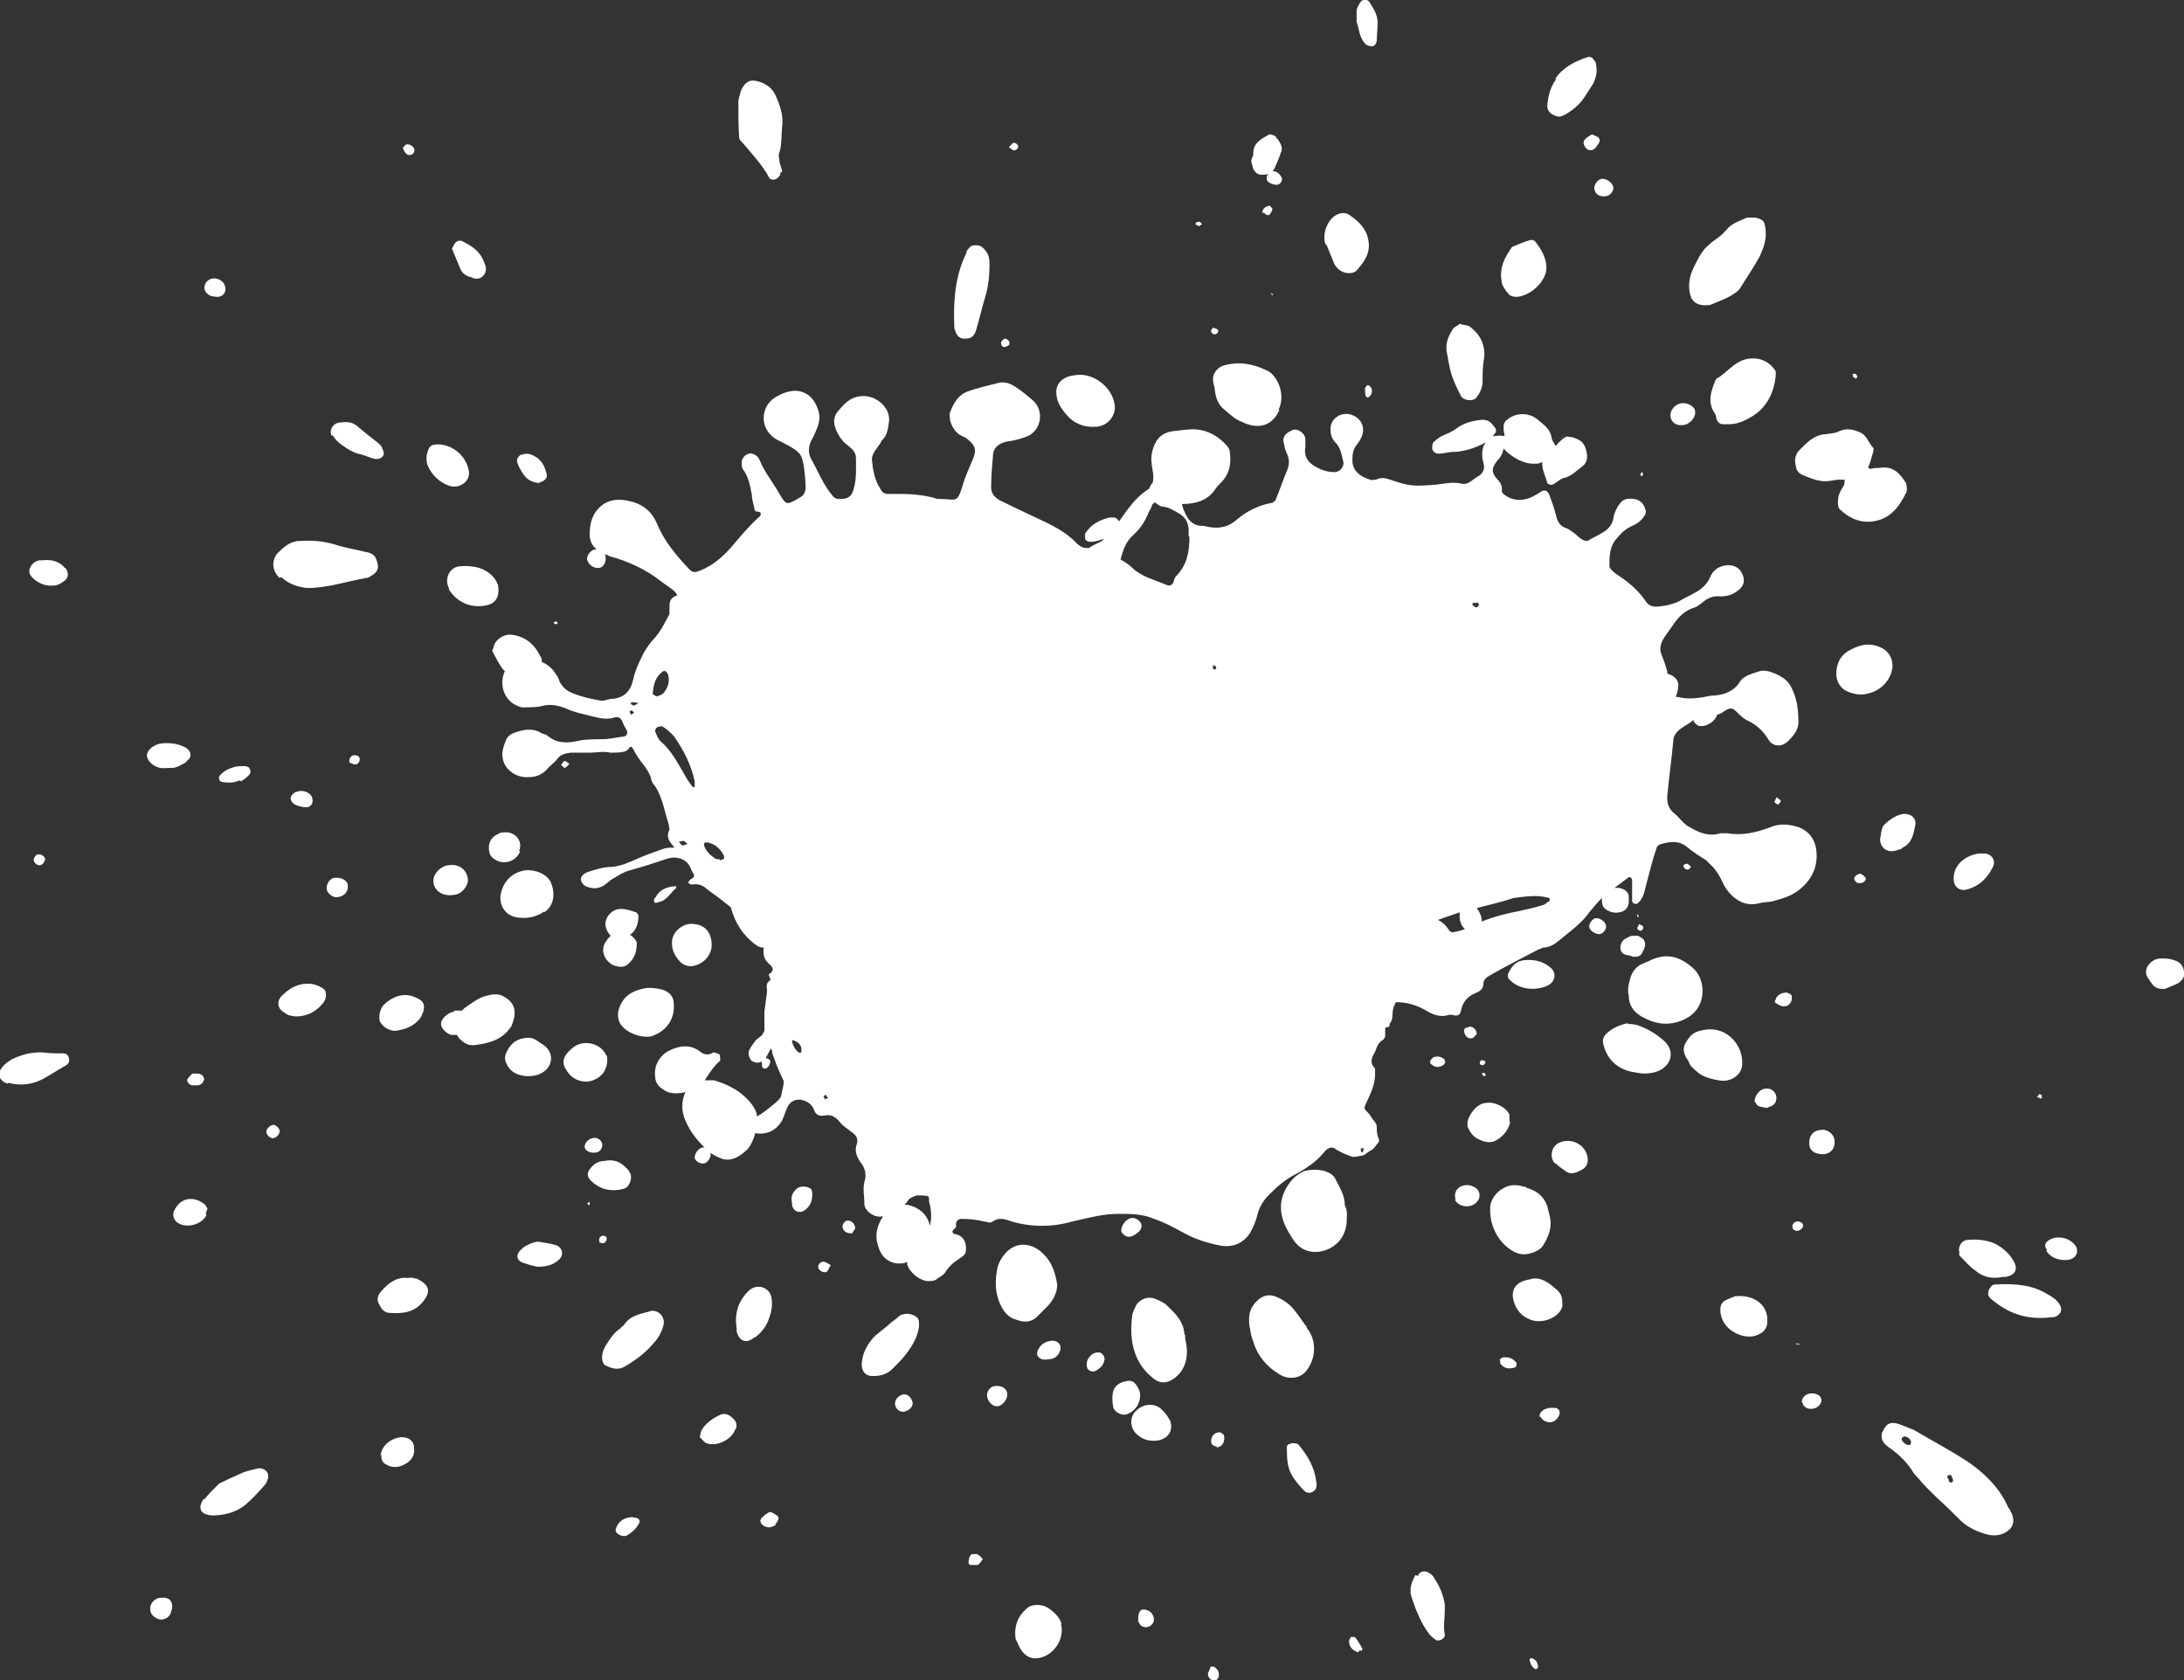 <?xml version="1.0" encoding="UTF-8"?> <svg xmlns="http://www.w3.org/2000/svg" id="Layer_1" version="1.1" viewBox="0 0 260 200"><rect x="0" y="0" width="260" height="200" fill="#333333" stroke="none"/><defs><style> .st0 { fill: #fff; } </style></defs><path class="st0" d="M224.1,170.4c-.2.6-.1,1.1.3,1.5.3.3.6.5.9.7.9.7,1.7,1.5,2.3,2.4.2.4.5.7.8,1,.7.9,1.5,1.6,2.3,2.4,1,.9,1.9,1.8,2.8,2.7.9.8,2,1.3,3.2,1.6,1,.2,1.9,0,2.6-.7.6-.7.4-1.5,0-2.2,0-.1-.1-.2-.2-.3-1-2.3-2.7-4-4.7-5.4-2.1-1.4-4.4-2.6-6.6-3.9-.6-.2-1.2-.5-1.8-.7-1-.3-1.5,0-1.9,1ZM232.5,176.3c0,0-.1.2-.2.2,0,0-.2,0-.3-.2,0-.2-.1-.3-.2-.5,0,0,.1-.2.2-.2,0,0,.1,0,.3,0,0,.2.2.4.2.6ZM227.5,171.7c0,0,0,.2-.1.3-.4.1-.8-.2-1-.6,0,0,0-.1,0-.2,0,0,.2-.2.3-.2.4,0,.7.3.8.6Z"></path><path class="st0" d="M217.1,51.7c-1.3.2-2.1,1.1-2.9,1.9-.5.5-.6,1.2-.4,1.9,0,.4.3.8.7,1,1.2.5,2.3,1,3.6.7.2,0,.5-.1.8-.1.2,0,.5,0,.7,0,0,.2,0,.5-.1.7-.4.6-.7,1.2-.7,1.9,0,.3,0,.8.3,1,1,.9,2.1,1.5,3.6,1.4,2.2-.2,3.3-1.6,4.2-3.4.2-.3.1-.9,0-1.2-.7-1.1-1.5-2.1-3.2-1.8-.3,0-.6,0-.9.1-.3,0-.5,0-.3-.4.2-.5.3-1,.5-1.6,0-.2.1-.4,0-.5-.6-.6-.7-1.4-1.5-1.8-.9-.4-1.7-.6-2.7-.1-.4.2-1,.2-1.5.3Z"></path><path class="st0" d="M160.3,145.8c0-.8.2-1.6-.2-2.3,0-1.2-.6-2.1-1.1-3.1-.2-.5-.7-.8-1.3-1-.8-.2-1.6-.2-2.4,0-1.6.6-2.9,2.7-2.8,4.4,0,1.4.7,2.6,1.4,3.7.7,1.1,1.8,1.7,3.2,1.5,1.8-.3,3-1.6,3.2-3.3Z"></path><path class="st0" d="M205.3,27.6c-.4.5-1.1.9-1.6,1.3-.3.3-.7.6-.9.9-.4.5-.7,1.1-1,1.7-.6,1.1-.9,2.3-.6,3.5.2,1,1,1.5,2.4,1.3.9-.4,2.2-.8,3.2-1.6,0,0,.2-.2.3-.3.8-1.3,1.7-2.6,2.4-3.9.4-.9.8-1.9.7-3-.1-1.1-.2-1.4-1.3-1.6-.3,0-.7,0-.9,0-.9.4-1.9.7-2.5,1.5Z"></path><path class="st0" d="M195.6,114.7c-.8.3-1.3,1-1.5,1.7-.2.7-.4,1.4-.2,2.1,0,1.1.5,1.9,1.5,2.5,1.6.9,3.2,1.2,5,.4,3-1.3,2.7-4.9,1.1-6.2-1.6-1.4-3.2-1.8-5.2-.8-.2.1-.5.2-.7.3Z"></path><path class="st0" d="M155.6,158c-.5-.6-.9-1.3-1.4-1.9-.6-.8-1.3-1.3-2.2-1.7-.9-.4-1.7-.2-2.4.5-.6.6-.9,1.3-.9,2.1,0,.4,0,.8.1,1.1.1.7.2,1.1.4,1.6.5,1.7,1.6,3,3.1,3.9,1.1.7,2.5.5,3.2-.4,1.2-1.5,1.3-3.7,0-5.2Z"></path><path class="st0" d="M33.5,68.7c.8.8,2,1.2,3.1,1.3,2.4,0,4.7-.8,7-1.2.2,0,.4-.1.5-.2.9-.5,1.1-1,.7-2-.2-.6-.7-.8-1.3-.9-1.2-.3-2.5-.5-3.7-.9-1.4-.4-2.7-.5-4.1-.4-1.2,0-2,.8-2.7,1.5-.2.2-.3.5-.4.8-.2.8.1,1.6.7,2.1Z"></path><path class="st0" d="M119.3,149.7c-.2.3-.4.7-.5,1-.4,1.7-.4,3.4.5,5,.4.7.9,1.2,1.7,1.4,1,.4,1.9.3,2.6-.5.4-.4.8-.8,1.2-1.2.8-.9,1.2-2,1-2.8-.3-1.7-.9-2.8-2-3.7-1.6-1.2-3.4-.9-4.5.8Z"></path><path class="st0" d="M135.1,161c.4,1.2,1.1,2.2,2.1,3,.9.8,1.8.7,2.7,0,1-.8,1.4-1.9,1.4-3.1,0-.5-.1-1.1-.2-1.5,0-.3,0-.5-.1-.6-.1-1.5-1.1-2.5-2.2-3.5-.3-.3-.9-.5-1.3-.7-.8-.3-1.7,0-2.2.7-.2.4-.4.8-.5,1.2-.2,1.5-.2,3.1.3,4.5Z"></path><path class="st0" d="M152.2,48.8c.7-1.4.3-3.3-.9-4.4-.1-.1-.3-.2-.5-.3-1.6-.8-3.3-1.1-5.1-.6-.7.2-1.3.9-1.3,1.6,0,.4.1.7.2,1.1.1,1,.3,1.9,1.2,2.6.6.5,1.2,1.1,2,1.4,2,1,3.7.5,4.5-1.4Z"></path><path class="st0" d="M181.7,141.3c-.4,0-.7-.2-1.1-.2-1.6-.2-3.3,1.3-3.2,2.9,0,.1,0,.3,0,.4,0,0,.1.8.1.8.3,1.3.9,2.5,2.1,3.4.8.6,1.6.9,2.6.6.7-.2,1.3-.5,1.6-1.1.6-1,1-2.1.7-3.3-.1-.4-.2-.8-.3-1.2-.4-1.2-1.3-1.9-2.5-2.2Z"></path><path class="st0" d="M93.1,20.5c0-.4-.2-.8-.3-1.2,0-.4-.2-.9,0-1.2.3-1,.2-1.9.3-2.9.2-1.4-.2-2.6-.8-3.9-.4-.8-1-1.3-2-1.6-1-.3-1.6,0-2.1,1.1-.1.5-.3.9-.3,1.4,0,1.4,0,2.8.1,4.2,0,.2.2.4.4.6,1.2,1.4,2.4,2.7,3.2,4.2,0,0,0,.1.1.1.1,0,.2.1.3.1.5,0,1-.5.9-.9Z"></path><path class="st0" d="M204.4,45c0,0-.1.2-.2.3-.5,1.3-1,2.6,0,4,.1.2.1.5.2.7.1.3.4.5.7.5.3,0,.5,0,.8,0,1,0,2-.5,2.8-1,1.7-1.1,2.5-2.8,2.7-4.8,0-.2,0-.4,0-.5-.8-1.3-2.2-1.8-3.7-1.4-1.3.4-2.1,1.5-3.2,2.2Z"></path><path class="st0" d="M193.8,121.8c-1,.2-1.8.6-2.4,1.1-.5.4-.7.9-.5,1.5.3,1.2,1,2.2,2.2,2.8.8.4,1.7.5,2.5.6.8,0,1.5-.1,2.2-.5,1.3-.8,1.5-2.3.3-3.4-.9-.8-1.9-1.4-3-1.8-.5-.2-1-.2-1.3-.2Z"></path><path class="st0" d="M115.1,30c-1.4,2.8-1.6,5.7-1.5,8.7,0,.2,0,.5.1.6.2.8.7,1.1,1.3,1,.6,0,1-.3,1.2-1,.4-1.3.7-2.7,1.1-4,.4-1.3.5-2.6.5-4,0-.8-.3-1.4-.9-1.9-.2-.2-.6-.2-.9-.2-.5,0-.7.4-1,.8Z"></path><path class="st0" d="M202.9,122.6c-1.2.2-1.6.5-2.2,1.5-.5.8-.2,1.5.3,2.2.1.2.2.5.3.6.4.4.8.8,1.3,1.1.6.3,1.3.5,2,.6,1.4.3,2.7-.6,2.8-1.8.2-2.3-1.8-4.7-4.5-4.2Z"></path><path class="st0" d="M127.7,44.7c-1.2.2-2.2,1-1.9,2.5.1.8.6,1.5,1.1,2.1.9,1.1,2.1,1.6,3.5,1.5,1.4,0,2.5-1.3,2.3-2.6-.3-2.2-2.7-4-4.9-3.5Z"></path><path class="st0" d="M218.6,80.2c0,.8.4,1.6,1.1,2,.8.4,1.7.6,2.5.4,1.7-.3,3-1.7,3.1-3.3,0-.8-.3-1.5-1-2-1.3-.8-2.6-.7-3.9,0-1.3.6-1.8,1.7-1.8,3Z"></path><path class="st0" d="M77.4,156.1c-1.1.3-2.4.5-3.1,1.6,0,.1-.3.2-.4.4-.8.5-1.3,1.3-1.8,2.1-.3.5-.5,1.1-.4,1.7,0,.2.2.5.3.6.8.4,1.6.7,2.5.1,1.2-.7,2.4-1.6,3.3-2.7.6-.6,1-1.4,1.2-2.2.2-1-.7-1.9-1.7-1.6Z"></path><path class="st0" d="M173.9,38.5c-.3.2-.7.4-.9.6-.5.8-.9,1.6-.8,2.6.2,1,.3,1.9.6,2.9.3.9.7,1.7,1.1,2.5.3.6,1.4.7,1.8.3.5-.6.8-1.3.8-2,0-1,0-1.9.2-2.9.1-1.5-.5-2.7-1.7-3.6-.3-.2-.7-.2-1.1-.3Z"></path><path class="st0" d="M77.7,123.3c1.7-.6,2.7-2.1,2.5-3.9,0-.8-.6-1.4-1.4-1.6-.7-.2-1.4-.2-1.7-.2-2.1.3-3.1,1.2-3.5,2.8-.1.5,0,1,.2,1.4.7,1.2,2.7,1.9,4,1.5Z"></path><path class="st0" d="M104.2,159c-.9.9-1.5,2-1.6,3.2-.1,1.1.5,1.7,1.5,1.6.9,0,1.6-.3,2.2-.9.5-.5,1-1,1.4-1.5.8-1,1.5-2.1,1.7-3.4,0-.5.1-1-.4-1.3-.5-.3-1.1-.4-1.6-.2-.2,0-.4.2-.6.4-.4.3-.7.5-1,.8,0,0,0,0,0,0-.5.4-1.1.9-1.6,1.3Z"></path><path class="st0" d="M64.8,108.6c1.2-.8,1.3-2.3.8-3.5-.4-1-1.8-1.6-3-1.5-1.6.2-2.7,1.3-3,2.9-.2,1.3.6,2.5,1.9,2.7,1.2.2,2.3,0,3.3-.7Z"></path><path class="st0" d="M157.9,29.1c.3.7.6,1.5.9,2.2.1.3.3.5.5.7.6.6,1.7.7,2.2.2.9-1,1.7-2.1,1.4-3.6-.2-1.3-1.1-2.2-2.1-2.9-.6-.5-1.3-.4-1.9,0-1,.7-1.5,2.3-1.1,3.4Z"></path><path class="st0" d="M180,29.4c-.8,1.2-1.6,2.4-1.2,4.3,0,.2.3.7.7,1.2.3.4.8.5,1.4.4,1.8-.4,3.2-2.1,3.2-3.4,0-1.2-.6-2.2-1.3-3.1-.1-.2-.5-.3-.7-.2-.7.2-1.4.5-2.1.8Z"></path><path class="st0" d="M126.4,193.4c-.2-.8-.8-1.4-1.5-1.9-.8-.6-2.1-.6-2.7,0-1,.9-1.5,2-1.3,3.6.2.3.4,1,.8,1.5.4.5,1,.9,1.8.8,1.9-.2,3.3-2.3,2.8-4.1Z"></path><path class="st0" d="M24.2,178.5c-.7,1.1-.3,1.8,1,1.9,1.4,0,2.7-.3,3.8-1.1.9-.7,1.7-1.6,2.5-2.5.2-.2.3-.5.4-.8.2-.8-.5-1.3-1.2-1.2-.7.2-1.4.3-2,.6-.9.4-1.8.8-2.6,1.2-.4.4-.8.8-1.1,1.1-.2.2-.4.5-.6.7Z"></path><path class="st0" d="M236.9,153.3c-.3.5-.3,1,.1,1.3,2,1.7,4.2,2.6,7.3,2.2-.1,0,0,0,.2,0,.8-.2,1.1-.9.7-1.5-.3-.5-.8-.9-1.4-1.2-1.9-1.2-4-1.3-6.2-1.2-.4,0-.6.2-.7.5Z"></path><path class="st0" d="M185.2,9.5c-.7,1-.9,2-1,3.1,0,.6.4,1,1,1.2.5.2.8,0,1.2-.2,1-.6,1.8-1.3,2.4-2.3.3-.5.6-.9.9-1.4.3-.7.5-1.4.3-2.2,0-.1,0-.3-.2-.5-.2-.3-.4-.5-.8-.4-1.5.5-2.9,1.2-3.8,2.5Z"></path><path class="st0" d="M182.2,152.3c-1.7.2-2.4,1.2-2,2.6.3,1,.9,1.8,2,2.2,1.3.5,3.1-.1,3.7-1.3,0-.1.1-.2.1-.3,0-.7,0-1.4-.6-1.9-1-.9-2-1.7-3.3-1.3Z"></path><path class="st0" d="M53.4,70.1c.9,1.5,2.5,2.3,4.3,2,1.3-.2,1.8-1,1.6-2.4,0-.1-.2-.5-.4-.8-1-1.3-2.5-1.6-4-1.5-1.4,0-2.1,1.6-1.4,2.7Z"></path><path class="st0" d="M1,128.9c1.5.4,2.9.2,4.2-.5.9-.5,1.8-1.1,2.7-1.6.3-.2.4-.5.3-.8,0-.3-.3-.6-.6-.6-.8,0-1.5,0-2.3-.1-1.2-.1-2.4.1-3.9.8-.1.1-.7.4-1.1.9-.7.8-.4,1.7.6,2Z"></path><path class="st0" d="M186.7,51.9c-.6.2-1.1.7-1.5,1.2,0,0,0,0,0,0-.2-.4-.5-.7-.5-1.1-.2-1-1-1.5-1.7-2.1-1-.8-2.5-.8-3.5,0-.3.2-.5.5-.5.9,0,.3,0,.6.1.9,0,0,0,.1,0,.2-.3,0-.6-.1-1,0-.2,0-.3,0-.5.1,0,0,.1,0,.2-.2.4-.4.4-.7,0-1.1-.4-.6-.9-.8-1.6-.7-1,.1-2,.4-2.8,1-.4.3-.8.5-1.3.7-.5.2-1,.5-1.4.9-.2.2-.2.5-.2.8,0,.3.5.7.8.6.6,0,1.1-.2,1.7-.2,0,0,0,0,0,0,.5,0,1-.1,1.5-.2.8-.2,1.6-.5,2.3-.9,0,.1-.1.3-.2.4-.2.7-.2,1.3,0,2,.2.7,0,1.3-.8,1.7-.5.3-1,.9-1.7.8-1.1-.3-2.2,0-3.2.1-2.6.2-3.1.2-5.4-.6-.6-.2-1.1-.3-1.7,0-.2,0-.5.1-.7,0-1.3-.4-2-1.1-2.1-2.1,0-.7,0-1.3.4-1.9.2-.3.5-.6.6-.9.7-1.3,0-2.6-1.4-2.9-1.2-.2-2.3.7-2.2,1.9,0,.6.2,1.1.6,1.5.6.6.7,1.4.9,2.2.2.6-.4,1.3-1,1.3-.8,0-1.5-.2-2.2-.6-1-.5-1.5-1.3-1.3-2.4,0-.3,0-.6,0-.9,0-.5-.4-.9-.9-1.1-.5-.2-.8.1-1.2.3-.4.3-.6.7-.5,1.1.1.5.2,1,.4,1.4.3.6.3,1.2.1,1.8-.5,1.2-.9,2.4-1.4,3.6,0,.2-.4.5-.7.5-1.5.3-2.8,1-3.9,1.9-1.2,1.1-2.5,1.2-4,.8,0,0-.1,0-.2,0-1,0-1.6-.6-2-1.5-.2-.4-.3-.7-.4-1.1,1.6,0,3.1-.4,4-1.8.2-.3.5-.6.7-.8,1-1,1.2-2.3,1-3.6,0-.3-.2-.6-.4-.8-1-1.1-2.2-1.8-3.8-1.9-.7,0-1.5.1-2.3.2-1.4.1-2.2.8-2.6,2-.2.6-.3,1.2-.2,1.8,0,.5.2,1.1.2,1.6,0,.3,0,.6-.1.8-.2.2-.3.4-.4.7,0,0-.1,0-.2.1-1.5,1-2.4,2.4-3.4,3.8,0-.2-.3-.4-.5-.5-.2,0-.4,0-.6,0-1.2.3-2.2.8-2.9,1.9-.1.2,0,.5,0,.7.1.2.4.3.6.3.6,0,1.2-.2,1.7-.4,0,0-.2.1-.2.2-.5.4-1.1.5-1.6.9-.1.1-.5,0-.7,0-.3-.1-.6-.3-.8-.5-1.3-1.4-3-2.2-4.7-3-1.5-.7-3-1.4-4.4-2.1-.8-.4-1.2-1-1.1-1.9,0-1.1.1-2.2.2-3.3,0-1,.5-1.5,1.5-1.8.4-.1.8-.1,1.1-.2.5-.1,1.1-.3,1.6-.5,1.6-.8,1.9-3,.6-4.2-.7-.6-1.4-1.2-2.2-1.7-.6-.4-1.3-.6-2-.4-1.2.3-2.5.6-3.6,1-1.1.4-1.7,1.4-2.1,2.5-.1.3,0,.6,0,.9.2.8.6,1.5,1.4,1.9.2.1.5.2.7.4.9.7,1.1,1.3.6,2.4-.4,1-.9,2-1.2,3.1-.7,2.2-.7,1.6-2.7,1.6-.2,0-.4,0-.6-.1-1.4-.4-2.9-.5-4.3-.5-.4,0-.9,0-1.3,0-.4,0-.7-.2-.9-.6-.7-1.1-.9-2.3-1-3.5,0-.8.7-1.4,1.1-2.1,0-.1.1-.2.2-.3.5-.5.6-1.2.7-1.9.4-1.8-1.6-3.6-3.6-3.2-1.1.2-1.7.9-2.4,1.7-.6.7-.6,1.4-.3,2.2.3.7.7,1.4,1.4,1.9.5.4,1,.8,1,1.5,0,1.3.1,2.5-.3,3.8-.2.8-.7,1.1-1.5,1.1-.4,0-.7,0-1-.4-1.1-1.3-1.7-2.9-2.5-4.3-.4-.7-.4-1.5,0-2.3.3-.5.5-1,.7-1.5.4-1,.3-1.9-.2-2.8-.6-1.2-1.8-1.8-3.1-1.5-.6.1-1.2.4-1.7.7-1.7,1-2.1,3.8.3,5.1.4.2.8.4,1.2.6,1.5.9,1.6,1,1.9,2.5.1.8.2,1.7.2,2.5,0,.6-.2,1-.8,1.3-1.4.8-1.5.9-2.3-.5-.8-1.4-1.8-2.6-2.4-4.1-.2-.5-.9-.8-1.2-.7-.5.1-.8.5-.9.9,0,.3,0,.7.1.9.7.9.9,2,1.1,3.1,0,.5.2,1.1.3,1.6,0,.2.1.4.3.4.6,0,.6.4.2.7-1.2,1.1-2.2,2.3-3.3,3.6-1,1.1-2.1,2.1-3.6,2.7-.7.3-1,.3-1.5-.3-1.5-1.6-2.9-3.3-3.7-5.3-.7-1.6-1.9-2.4-3.5-2.7-1.4-.3-2.7,0-3.6,1.1-.7.8-.9,1.9-.9,2.9,0,1.2.7,1.9,1.8,2.4.2,0,.4.1.5.2,2.3.6,4.4,1.6,6.2,3,.5.4,1,.7,1.5,1.1.2.2.4.4.4.6-.7.2-.9.6-.9,1.3,0,.3,0,.6,0,.9-.6,1.1-1.1,2.2-2,3.1-.5.6-1,1.3-1.3,2-.4.8-.8,1.7-1,2.6-.3,1.4-1,2.3-2.6,2.4-.4,0-.9.3-1.3.2-1.2-.2-2.5-.5-3.6-1-.6-.3-1-.7-1.3-1.3-.1-.3-.2-.6-.4-.8-.4-.7-1-1.2-1.7-1.5,0-.2,0-.5-.2-.7-.6-1.3-1.6-2.2-3.1-2.5-.9-.2-1.8.2-2.3,1-.1.3-.2.6-.3.9.4.7.8,1.6,1.3,2.2,0,0,.1.1.2.2-.6,1.3-.3,2.9.9,3.8.5.3,1,.6,1.6.5.7,0,1.4,0,2.1-.2.9-.2,1.8,0,2.6.3,1,.5,2.2.7,3.3,1,.8.2,1.7.4,2.6.1.3-.1.7,0,.9.5.1.3.3.7.5,1,.2.4,0,.8-.5.8-.8.1-1.6.3-2.5.3-1,0-1.9,0-2.8.2-1.3.3-2.5.3-3.6-.6-.2-.2-.5-.2-.7-.3-.9-.6-1.9-.5-2.9-.2-.7.2-1.2.5-1.4,1.1-.2.5-.4,1.1-.4,1.6,0,1.7,1.6,2.9,3.3,2.7.7,0,1.4-.3,1.9-.8.4-.5.9-.8,1.3-1.3.4-.6,1-.7,1.6-.8.8,0,1.5,0,2.3,0,.8,0,1.6-.2,2.5,0,.5,0,1,0,1.5-.1.2,0,.5-.2.6-.3.2-.3.3-.5.6,0,.3.6.7,1.2,1.1,1.7.4.5.8,1.1,1,1.7,0,.3.2.7.5,1,.9,1.4,1.1,3,1.6,4.5,0,.3.2.6,0,.9-.3.8.2,1.3.7,1.9-.4,0-.8,0-1.2.1-1.1.4-2.3.8-3.4,1.3-.9.4-1.8.8-2.9.9-.9,0-1.9.3-2.8.6-.6.2-1,.7-.8,1.1.2.5.6.7,1.2.8.5.1,1,0,1.5-.3.3-.2.6-.5.9-.7.7-.4,1.4-.9,2.2-1.1,1.5-.4,3-.9,4.5-1.4,1-.3,2.1,0,2.6.9.2.3.2.6.4.8.3.5,0,.6-.3.8-.1,0-.2.3-.3.4.1,0,.3.2.4.2.7-.1,1.3,0,1.8.5.5.4,1,.7,1.5,1.1.5.4.9.7,1.4,1.1.5,1.9,1.5,3.4,3,4.5.3.2.5.3.9.3,0,.2,0,.4,0,.6,0,.5.2.9.6,1.3.5.4.8.8,0,1.3,0,0,.3.7.2.7-.7.4-.3,1-.4,1.5-.1.7-.2,1.5-.3,2.2,0,.5,0,1.1,0,1.7,0,0,0,0,0,.1,0,.2,0,.3,0,.5,0,.1-.2.3-.2.4-.2.3-.6.5-.8.7-.3.4-.6.8-.8,1.2-.2.4,0,.9.2,1.2.3.3.8.4,1.2.2,0,0,0,0,.1,0,0,.1,0,.3,0,.5,0,0,.1.2.2.3,0,0,.3,0,.3,0,.3-.2.5-.5.5-.9,0-.1-.2-.2-.3-.3,0,0-.2,0-.2,0,0,0,0,0,0-.1.2-.4.4-.8.6-1.1,0,0,0,.1.1.2,0,.4.2.8.3,1.1.3.9.7,1.7,1.1,2.6,0,.6-.2,1.1-.3,1.7,0,.3-.4.6-.7.9-1.1.9-1.6,1.3-2.2,1.6,0-.6-.4-1.2-.8-1.7-1.1-1.3-2.6-2.1-4.3-2.6-.3,0-.7,0-1.1,0,.5-.8,1.1-1.7,1.8-2.3.1,0,0-.5,0-.7-.1-.2-.4-.2-.6-.3,0,0-.1,0-.2,0-.5.3-.9.3-1.4,0-1.2-1-2.5-.9-3.9-.2-1.1.6-1.8,1.8-1.6,3.1,0,.8.6,1.4,1.5,1.8.6.2,1.4.2,2.1,0,0,0,0,0,0,0-.5,1.1-.5,2.3,0,3.4.6,1.4,1.5,2.5,2.6,3.5.4.4.9.7,1.4.9.8.4,1.6.3,2.4-.2.6-.4,1.1-.8,1.4-1.4.2-.4.4-.8.5-1.3,1.2.2,2.3-.2,3-1.2.4-.5.5-1.2.8-1.8.3-.8,1.1-1.2,2-.9.6.2,1,.6,1.2,1.1.2.6.6.8,1.2.7.9-.2,1.4.2,1.9.8.3.4.8.7,1.3,1.1.6.4.9.8.7,1.5-.3.8,0,1.5.4,2.1.6.7.8,1.6.5,2.4-.2.9,0,1.7,0,2.5,0,0,0,.1,0,.2.1.8,1.2,1.6,2.1,1.4,0,0,0,0,.1,0,0,0,0,.1-.1.2-.5.8-.8,1.8-.6,2.8.1.4.2.8.4,1.2.4.9,1.4,1.5,2.4,1.4.3,0,.5,0,.8-.2,0,0,0,.2,0,.3.2.9,1.5,2,2.5,2,.4,0,.8,0,1.1-.3.3-.2.7-.4.9-.7.5-.8,1.1-1.3,1.9-1.8.5-.3.6-.6.6-1.1,0-.9-.4-1.5-1.3-1.7-.3,0-.4-.3-.2-.5.2-.2.4-.3.3-.6,0-.5.3-.7.7-.7.9,0,1.8.1,2.6.3.4,0,.7.3,1.1,0,.7-.5,1.4-.3,2.2,0,2.4.7,4.9.7,7.3,0,1.8-.4,3.6-.9,5.4-.9,1.5,0,2.9,0,4.3.6,1.2.4,2.3,1,3.4,1.6,1.4.8,3,1.3,4.6,1.6,1.4.2,2.6-.3,3.4-1.5.4-.7.7-1.4.9-2.2.2-.9.7-1.7,1.4-2.4.9-.9,1.9-1.8,3.1-2.4,1.3-.7,2.5-1.5,3.4-2.6.1-.1.2-.3.4-.4.3-.2.7-.3,1,0,.5.3,1.1.6,1.7.8.4.2.8.1,1.2,0,.6,0,.8-.4,1.2-.6.5-.2.7-.7,1-1,.1-.1.1-.4,0-.5-.2-.5-.2-.9-.2-1.4,0-.4-.5-.8-.7-1.2-.2-.3-.4-.5-.6-.7-.3-.3-.1-.5,0-.8.5-1.1,1.1-2.2,1.1-3.5,0-.2,0-.6,0-.7-.7-.7-.4-1.3,0-2,.2-.5.3-1,.9-1.4.1,0,.3-.3.3-.5,0-.3,0-.6,0-.9,0-.2.7,0,.5-.5.6-.6.2-1.5.6-2.2,0-.1.1-.3.2-.4,1.2,0,2.3.3,3.4.9.8.5,1.8,1,2.9.6.2,0,.5,0,.7.1.4,0,.6-.1.7-.5.2-1.1.8-1.8,1.8-2.2.5-.2.9-.5.9-1.1,0-.5.4-.8.8-1,1.9-1.1,3.9-2.1,5.8-3.1.2,0,.4-.2.5-.2.9,0,1.5-.5,2.1-1,1.2-1,2.5-1.9,3.4-3.2.5-.6,1-1.2,1.5-1.7,0,.4,0,.8.2,1.1.3.4,1.2.8,1.9.6.7-.1,1.1-.6,1.1-1.3,0-.2,0-.4,0-.5,0-.6-.4-.9-1.1-1.1-.2,0-.4,0-.6,0,.5-.4,1.1-.8,1.6-1.2.2-.2.5,0,.5.3,0,.8,0,1.7,0,2.5,0,.1.2.3.4.3,0,0,.3,0,.3-.1.7-.6.8-1.5,1-2.3.4-1.4.7-2.8,1.2-4.2,0-.2.3-.5.5-.5,1-.3,2.1-.5,3.1.3.7.6,1.5,1.1,2.3,1.6.3.3.6.6.9.9.5.6.9,1.3,1.2,2,.8,1.5,2.4,2.8,4.3,2.2.5-.1,1-.1,1.5-.2,1.1-.3,2.2-.6,3.1-1.3,1.7-1.3,2.4-3,2.1-5-.2-1.1-.8-2-2-2.5-1.2-.4-2.4-.5-3.5,0-1.6.6-3.3,1-5,.7-.3,0-.6,0-.9,0-1.3.4-2.4,0-3.6-.7-.8-.4-1.2-1.1-1.8-1.6-.8-.6-1-1.4-.9-2.3.2-2.1.5-4.2.7-6.4,0-.7.5-1.2,1.1-1.6.4-.3.9-.5,1.3-.9,0,.3.4.6.6.7.9.2,2-.5,2.2-1.3.3-.1.6-.2.8-.4.8-.5,1-.5,1.6.1.4.4.8.8,1.3,1,1,.5,1.8,1.2,2.4,2.2.5.9,1.6,1,2.4.2.6-.6,1.2-1.3,1.2-2.2,0-1.6-.2-3.2-1.1-4.6-.6-.9-2.6-1.8-3.5-1.5-.9.3-1.9.5-2.4,1.3-.7,1.1-1.8,1.5-3,1.6-.2,0-.4,0-.3,0-1.5.3-2.7.5-3.9.2-.1,0-.3,0-.4-.1.2-.4.3-.9.3-1.4,0-.3-.2-.7-.5-.9-.2-.2-.5-.3-.8-.4,0-.4-.2-.8-.3-1.2-.2-.7-.7-1.4-.5-2.1.1-.7.7-1.4,1.2-2.1.7-1.1,1.5-2.1,2.9-2.5.3-.1.6-.4.9-.6.6-.5,1.2-.8,2.1-.7.8,0,1.5-.2,2.1-.7.7-.5.9-1.2.5-2-.3-.7-1-1.1-1.9-1-.9.1-1.6.6-1.9,1.4-.4.9-1.1,1.5-1.9,1.9-.5.3-1,.5-1.5.8-.8.5-1.8.7-2.7.8-.8.1-1.3-.1-1.7-.8-.8-1.1-1.8-2-3-2.8-.3-.2-.6-.4-.9-.7-.1-.1-.3-.3-.3-.5,0-1.1,0-2.2.7-3.1.5-.6,1-1.2,1.8-1.6.7-.3,1.2-.6,1.6-1.2.2-.2.3-.6.2-.8-.2-.7-.6-1.2-1.4-1.3-.7-.1-1.3,0-1.7.6-.3.4-.6,1-.7,1.5-.2,1.8-1.9,2.1-3.1,2.9-.8,0-1.2-.7-1.7-1-.3-.2-.5-.4-.8-.5-.9-.3-1.1-.9-1.3-1.7-.2-.8-.5-1.6-.8-2.4-.2-.4-.5-.5-.9-.3-.3.2-.6.4-1,.6-1,.5-2.1.6-3.1,0-.3-.2-.7-.4-.6-.8,0-.6-.2-.9-.6-1.3-.7-.8-.6-1.3,0-2.1.4-.4.7-.9.8-1.5.9,1,2.2,1.7,3.3,1.8.2,0,.5,0,.6,0,.3,0,.5-.1.7-.2,0,0,0,.2,0,.2,0,.8.4,1.5.6,2.3,0,.1.5.3.6.2.5-.2.9-.7,1.4-.8.9-.2,1.5-.9,2.2-1.4.5-.4.7-1,.4-2,0-.1-.2-.6-.5-.9-.8-.6-1.7-.8-2.7-.4ZM162.3,136.6c0,0,.1.2,0,.3,0,0,0,.2-.1.3,0,0-.2-.1-.2-.2,0,0,0-.2,0-.3,0,0,.2,0,.3,0ZM110.7,145.9c-.2-.9-.7-1.6-1.6-2.1-.4-.2-.9-.4-1.4-.4.1-.1.3-.3.4-.5.2-.3.7-.5,1.1-.6.4,0,.9,0,1.3.1,0,0,.1.2.1.3,0,.2,0,.5.1.7.2.9.2,1.8,0,2.5ZM174.4,110.6c-.5.2-1,.3-1.5.4-.1,0-.3-.2-.4-.2,0,0,0-.2-.1-.2-.3-.5-.7-.8-1.2-1.1.9-.3,1.7-.6,2.6-.9-.1.7,0,1.5.6,2ZM144.7,79.7s-.3,0-.3-.1c0-.1,0-.3,0-.4.2,0,.3.1.4.2,0,.1-.1.3-.2.4ZM94.3,123.8c.8.2,1.2.7,1.1,1.4,0,0,0,.1,0,.1-.1,0-.3,0-.3,0-.4-.3-.7-.8-.8-1.3,0,0,0-.1,0-.2,0,0,.1,0,.2,0ZM77.7,82.6c.1-.9.2-1.8,1-2.5.1-.1.3-.3.5-.2.1,0,.2.2.3.3.3.9,0,1.7-.5,2.3-.2.2-.5.3-.8.4-.1,0-.4-.2-.4-.2ZM75.5,84c-.1,0-.3-.1-.4-.2,0,0,0-.2.1-.2.2,0,.4,0,.8.1-.3.2-.5.3-.6.3ZM74.9,84.7s.2,0,.3-.2c0,.1.2.2.3.4-.1,0-.3.1-.4.2,0-.1-.1-.3-.2-.4ZM82.4,93.6c-.3-.4-.6-.8-.8-1.2-.9-1.5-1.6-3-3-4.2-.3-.3-.4-.7-.6-1.1,0-.1,0-.4.2-.5.2-.1.5-.2.7-.1.5.3.9.7,1.3,1.1,1.2,1.7,2.1,3.5,2.5,5.4,0,.2,0,.4,0,.6,0,0,0,.1,0,.1,0,0-.1,0-.2,0ZM81.3,100.7c-.2-.1-.3-.3-.5-.5.2,0,.4-.1.6-.1.1,0,.2.2.4.3,0,0,0,.1,0,.1-.2,0-.4.2-.5.1ZM85.7,102.3c-.2,0-.5,0-.7-.2-.6-.4-1-.9-1.2-1.5,0,0,0-.2.1-.3.1,0,.3,0,.4,0,.9.2,1.5.8,1.9,1.6,0,0,0,.3,0,.3-.1.1-.3.2-.5.2ZM98,130.5c.2,0,.2-.2.3-.2,0,.1.2.3.3.4-.1,0-.3.1-.4.2,0-.1-.1-.3-.2-.4ZM184.2,106.8c.1,0,.2.1.3.2,0,0,0,.3-.1.3-.2.1-.4.3-.6.4-.9.3-1.8.5-2.7.7-1.6.3-3.2.7-4.7,1.3,0,0,0,0,0,0,0-.7-.3-1.2-.6-1.6,1.5-.4,2.9-.7,4.4-1.2,1.5-.2,2.9-.4,4.2,0ZM175.9,71.7c0,0,.1.2.2.3-.1.1-.2.3-.4.3-.1,0-.3-.2-.4-.3,0,0,0-.2,0-.2.1,0,.3-.1.4,0ZM141.6,63.9c0,1.8-.3,3.4-1.6,4.7-.2.2-.2.4-.3.7-.2.4-.5.5-.9.3-.8-.3-1.5-.6-2.3-.9-.6-.3-1.2-.6-1.7-1.1-.4-.4-.9-.7-1.4-1,.3-1.1.6-2.1,1.5-2.9.8-.7,1.4-1.6,1.8-2.6.1-.3.3-.5.4-.8,0-.2.2-.4.4-.5.2.2.5.4.8.5.3,0,.6.1.9.2,1.9.9,2.4,1.4,2.3,3.3Z"></path><path class="st0" d="M168.5,187.5c-.5.9-.8,1.8-.4,2.8.5,1.5,1.1,3,2.1,4.3.2.2.4.4.7.6.4.3,1.2-.2,1.1-.6-.2-1,0-1.9,0-2.9,0-.3,0-.6,0-.7-.2-1.3-.7-2.3-1.3-3.2-.1-.2-.3-.4-.5-.5-.5-.4-1.2-.3-1.4.3Z"></path><path class="st0" d="M233.2,149.2c0,.2.2.4.4.6.5.5.9,1,1.5,1.4.9.8,2,1.1,3.4.8,0,0,.1,0,.3,0,1.1-.2,1.5-.9.9-1.9-.5-.9-1.3-1.6-2.3-2.1-1-.4-2.1-.5-3.1-.4-.8,0-1.3.9-1,1.6Z"></path><path class="st0" d="M206.6,154.3c-.3.1-.8.3-1.2.5-.4.2-.6.6-.6,1.1,0,2.4,2.7,3.6,4.2,3.1.9-.3,1.4-.8,1.4-1.7.1-1.9-1.5-3.2-3.8-3Z"></path><path class="st0" d="M89.9,159.2c.8-.6,1.4-1.4,1.7-2.4.3-.8.4-1.7.2-2.5-.3-1.1-1.7-1.5-2.6-.7-1.3,1.2-1.8,2.8-1.5,4.5,0,.1,0,.2,0,.4.3,1.2,1.2,1.5,2.1.7Z"></path><path class="st0" d="M62.3,123.6c-1.1.2-1.7.9-2.1,1.9-.2.6,0,1,.3,1.5.8,1.3,3.1,1.4,4.2.6,1.2-.8,1.2-2.4,0-3.2-.3-.2-.6-.4-.9-.6-.5-.3-.9-.3-1.5-.2Z"></path><path class="st0" d="M55.8,56c-.3-1.7-1.9-3.1-3.7-3.1-.5,0-.9.1-1.1.6-.3.7-.3,1.5,0,2.1.5,1,1.3,1.8,2.4,2.2,1.2.5,2.7-.5,2.4-1.8Z"></path><path class="st0" d="M49.4,152.2c-.4-.2-.9,0-1.3-.1-1.2.1-2,.8-2.7,1.6-.4.4-.6,1-.3,1.5.3.6.6,1.1,1.4,1.1,1.5.1,2.9-.1,3.9-1.4,1-1.3.6-2-.8-2.7Z"></path><path class="st0" d="M72.3,126.1c0-.1,0-.4-.2-.6-.7-1.4-2.8-1.8-4-.7-1.3,1.1-1.3,1.9-.3,3.1.6.7,1.8,1.1,2.8.7,1.1-.4,1.7-1.3,1.7-2.5Z"></path><path class="st0" d="M84.7,112c-.2-1.2-.9-1.9-2.1-2-1.3-.2-2.7,1-2.6,2.3,0,.8.3,1.4.8,2,.4.5,1,.8,1.7.7,1.5-.3,2.4-1.6,2.2-2.9Z"></path><path class="st0" d="M179.7,133.6c0-.3,0-.6,0-.9-.4-.9-1.8-1.6-2.8-1.4-1.1,0-2.2,1.6-2.2,2.4,0,.1,0,.3,0,.4.3.7.7,1.3,1.5,1.6.6.3,1.4.4,2,0,.8-.5,1.4-1.2,1.6-2.2Z"></path><path class="st0" d="M45.3,121.7c.3.6,1.2,1.1,1.9,1,1.1-.2,2.1-.5,2.9-1.6,0,0,.2-.4.3-.7.2-.8,0-1.2-.6-1.5-1.4-.8-2.8-.5-4.1.7-.5.5-.7,1.6-.4,2.2Z"></path><path class="st0" d="M39.6,51.8c.2.4.6.8,1,1.1.8.6,1.7,1.1,2.4,1.2.7.2,1.1.4,1.5.5.4.1.8,0,1-.2.3-.3.2-.7,0-1,0-.2-.2-.4-.4-.6-.9-.7-1.8-1.4-2.6-2.1-.6-.5-1.3-.5-2-.4-.8,0-1.4.9-1,1.6Z"></path><path class="st0" d="M139.2,169c-.2-.5-.6-.9-1-1.3-.8-.7-2.1-.6-2.9.2-.8.7-.8,1.8-.2,2.6.7.8,1.6,1.1,2.6,1,1.5-.2,2.1-1.4,1.5-2.6Z"></path><path class="st0" d="M38.5,117.7c-.6-.4-1.2-.6-1.9-.6-1.2,0-2.2.6-3,1.4-.6.5-.7,1.5.2,2,.5.4.7.4,1.4.5,1.3,0,2.3-.5,3.1-1.4.3-.3.5-.7.5-1.1,0-.3,0-.6-.3-.8Z"></path><path class="st0" d="M179.5,116c0,.1,0,.4.1.5,1.3,1.5,3.5,1.4,4.7.8.9-.5,1-1.5.3-2.1-.9-.8-2-1-3.1-.9-1.1.1-1.6.8-2,1.7Z"></path><path class="st0" d="M232.6,104.9c.1.7.7,1.2,1.5,1,1.6-.4,2.6-1.5,3.2-2.8.3-.8-.3-1.5-1.1-1.5-.3,0-.5,0-.6,0-2,.3-3.2,1.7-3,3.3Z"></path><path class="st0" d="M74.9,139.4c-.7-.8-1.5-1.5-2.9-1.2-.7,0-1.3.3-1.8,1-.3.4-.3.8,0,1.2,1.2,1.3,2.7,1.5,4.1,1.1.7-.2,1.1-1.5.6-2Z"></path><path class="st0" d="M223.9,99.5c-.2.6,0,1.2.5,1.6.6.4,1.2.2,1.8,0,.1,0,.2-.1.3-.2,1.1-.5,1.3-1.6,1.5-2.6.2-.9-.5-1.5-1.5-1.4-.9.2-1.6.7-2.2,1.3-.3.3-.3.8-.4,1.2Z"></path><path class="st0" d="M255.6,115.2c-.3.6,0,1.1.3,1.5,0,.1.2.2.2.3.4.6.9.8,1.7.7.5-.2.9-.4,1.4-.6.5-.3.9-.7.8-1.3,0-.7-.4-1.3-1.2-1.5-.5-.2-1-.2-1.5-.2-.9,0-1.4.5-1.8,1.2Z"></path><path class="st0" d="M185.2,138.5c.4.4.9.7,1.3,1,.7.4,1.3,0,1.9-.3.5-.3.7-.8.6-1.4-.2-1.5-1.9-2.4-3.3-1.8-1,.4-1.3,1.7-.6,2.5Z"></path><path class="st0" d="M153.6,171.9c-.1,0-.2,0-.3.1,0,.1-.2.2-.1.3,0,1.2,0,2.4.7,3.5.4.6.9,1.2,1.4,1.7.4.4,1.2.2,1.4-.4,0-.2.1-.5,0-.7-.2-1.7-1-3.1-2.1-4.4-.1-.2-.6-.2-.9-.2Z"></path><path class="st0" d="M75.8,112.2c0-.1-.2-.4-.3-.5-.1-.1-.3-.3-.5-.4.8-.6,1-1.4,1-2.3,0-.1-.2-.4-.3-.4-.6-.2-1.2-.4-1.8-.4-1.1,0-2,1.1-1.8,2.1.1.4.3.8.6,1.1-.2.2-.5.5-.7.9-.5.9,0,2.1,1,2.6.6.2,1.1.3,1.6,0,.8-.6,1.2-1.4,1.2-2.5Z"></path><path class="st0" d="M152.5,18.2c.3-.8-.2-1.4-.7-2-.1-.1-.3-.1-.5-.2-.1,0-.2,0-.2,0-.9.5-1.9,1-1.9,2.2,0,.2,0,.4-.1.5-.3.5,0,.9.1,1.4.2.4.5.7,1,.7.3,0,.6,0,.8-.1-.2.2-.2.4-.2.6,0,.4.7.7,1.2.7.4,0,.7-.5.6-.8-.2-.5-.7-.9-1.1-.8,0,0,0,0,0,0,0,0,.1-.2.2-.3.3-.7.6-1.3.8-2Z"></path><path class="st0" d="M66.1,148.2c-.7-.2-1.5-.3-2.1-.4-1,.2-1.7.6-2.2,1.2-.4.5-.2,1.1.4,1.3.6.2,1.2.4,1.8.5,1,0,1.9-.2,2.6-.9.6-.6.3-1.5-.5-1.7Z"></path><path class="st0" d="M22.2,90.6c.7-.4.6-1.2-.1-1.6-.9-.5-1.9-.6-2.9-.5-.8.1-1.6.7-1.7,1.3-.1.6.6,1.4,1.5,1.6.5.1,1.1,0,1.7,0,.5-.1,1-.4,1.5-.7Z"></path><path class="st0" d="M55.7,104.7c-.1-1.2-1.1-1.9-2.3-1.7-1,.1-1.9,1.1-1.8,2,.1,1.1,1.2,1.8,2.6,1.5.8-.1,1.6-1.1,1.5-1.9Z"></path><path class="st0" d="M56.3,33.1c.6.2,1.1,0,1.4-.5.2-.4.2-.8,0-1.2-.4-1.3-1.3-2-2.5-2.6-.3-.2-.6-.2-.9,0-.2.2-.4.6-.5.8.4.9.7,1.7,1,2.4.2.5.7.9,1.3,1Z"></path><path class="st0" d="M7.7,67.6c-.7-.9-1.8-1-2.7-.9-.2,0-.3,0-.3,0-.6.1-1,.5-1.2,1.1-.1.5.2.8.5,1.1.7.6,1.5.9,2.4.8.4,0,.8-.2,1.2-.5.6-.4.6-1,.2-1.6Z"></path><path class="st0" d="M45.4,173.2c0,.4,0,.8.5,1.1.8.5,1.6.4,2.3,0,.8-.4,1.2-1.1,1.1-1.9,0-.9-.7-1.4-1.7-1.3-1.2.2-2.1,1-2.3,2.1Z"></path><path class="st0" d="M135.7,165.8c0-.2-.2-.6-.4-.9-.3-.4-.6-.6-1.1-.5-.8.1-1.5.5-1.7,1.3-.1.5-.1,1.1,0,1.6,0,.7.9,1.2,1.5,1.1,1.1-.3,1.9-1.4,1.7-2.7Z"></path><path class="st0" d="M161.5,1.2c0,.4,0,.8,0,1.4.3.8.3,1.8,1,2.6.2.2.5.3.8.3.4,0,.5-.3.6-.6,0-.7.1-1.5.1-2.2,0-1-.5-1.7-1-2.5-.2-.3-.8-.3-1,0-.2.3-.4.6-.5,1Z"></path><path class="st0" d="M61.8,101.3c.5-1.2-.5-2.4-1.9-2.2-.1,0-.4,0-.6.2-.6.2-1,.7-1.1,1.4,0,.6,0,1.2.7,1.6,1,.7,2.5.3,3-.9Z"></path><path class="st0" d="M87.6,170.1c.2-.5,0-1-.4-1.3-.4-.4-.9-.6-1.4-.4-.9.4-1.8,1-2.3,1.9-.1.2-.1.5-.2.8.3.2.5.6.8.7,1.4.5,3.1-.6,3.4-1.6Z"></path><path class="st0" d="M24.5,144.6c0-.2.1-.5.2-.7-.1-.2-.2-.4-.3-.5-1.2-1-2.9-1-3.7.8-.2.5,0,1.2.7,1.5,1.1.5,2.7,0,3.2-1.1Z"></path><path class="st0" d="M64.2,57.4c.5,0,1-.5.9-.9-.2-.8-.5-1.6-1.3-2.1-.5-.3-1-.5-1.6-.3-.4,0-.8.6-.6,1,.2.6.5,1.1.9,1.6.4.5,1.1.8,1.8.8Z"></path><path class="st0" d="M243.6,148.9c.6.9,1.5,1.1,2.3,1.1,1,0,1.6-.7,1.3-1.5-.6-1.2-2.5-1.6-3.5-.7-.3.3-.3.6,0,1Z"></path><path class="st0" d="M54.1,120.4c-.9.2-1.6.9-1.6,1.5,0,.5.6,1.1,1.2,1.3.3,0,.5,0,.7,0,.1.2.3.5.6.7.4.4,1,.6,1.6.5,1.6-.2,3.1-.6,4.1-2,0,0,.2-.2.2-.3.5-1.2.7-2.5-.8-3.4-.6-.4-1.3-.4-2-.2-1.1.2-1.9.9-2.8,1.5-.1.1-.2.2-.3.3,0,0,0,0-.1,0-.3,0-.6,0-.8,0Z"></path><path class="st0" d="M215.4,136.2c0,.8.7,1.2,1.6,1.2.9,0,1.5-.7,1.4-1.6,0-.7-.8-1.4-1.5-1.3-.9,0-1.6.6-1.5,1.7Z"></path><path class="st0" d="M200.3,50.6c.8,0,1.6-.9,1.5-1.6,0-.6-.9-1.1-1.6-1-.8.1-1.5.9-1.3,1.7.1.6.7,1,1.4.9Z"></path><path class="st0" d="M192.9,112.8c0,.5.3.8.8.9.2,0,.5.1.7.2.5,0,.9,0,1.1-.5.3-.5.5-1,.2-1.5-.1-.2-.5-.4-.7-.5-.2,0-.5,0-.7,0-.2,0-.5.2-.7.3-.5.2-.7.7-.7,1.2Z"></path><path class="st0" d="M173.2,142.8c.4.9,1.9,1.1,2.6.3.5-.5.4-1.2,0-1.6-.4-.3-.9-.5-1.4-.4-.9.1-1.4.9-1.1,1.7Z"></path><path class="st0" d="M96.7,142.3c0-.4,0-.8-.4-.9-.4-.2-.9-.2-1.3,0-.7.5-.9,1.1-.7,1.9,0,0,0,.1,0,.2.2.8,1,1,1.6.5.6-.5.8-1.1.8-1.8Z"></path><path class="st0" d="M28.7,93c.4-.2.7-.5,1-.8.1-.1.2-.5,0-.7,0-.2-.4-.3-.6-.3-.5,0-1,0-1.5.2-.6.2-1.1.5-1.5,1-.1.2,0,.7.4.7.7.1,1.4.1,2-.2Z"></path><path class="st0" d="M17.9,191.7c0,.5.6,1,1.2,1.1.6,0,1-.3,1.2-.7.1-.3.2-.6.2-.9,0-.7-.5-1.1-1.3-1,0,0-.3,0-.5.1-.5.2-.9.8-.8,1.3Z"></path><path class="st0" d="M126.2,160.8c.2-.6-.1-1.1-.8-1.2-.6,0-1.1.2-1.5.6-.4.5-.6,1-.3,1.3.3.4.8.4,1.3.3.6,0,1.1-.4,1.3-1Z"></path><path class="st0" d="M41.4,105.4c0-.6-.8-1-1.6-.9-.6.1-1,.8-.9,1.4.1.5.8,1,1.3.9.8-.1,1.3-.7,1.2-1.4Z"></path><path class="st0" d="M209,131.2c0,.2.2.4.4.5.3.1.6.1.9.2.3-.1.5-.2.7-.3.4-.2.6-.8.4-1.3-.2-.5-.7-.8-1.2-.7-.7,0-1.4.9-1.3,1.6Z"></path><path class="st0" d="M117.5,166.1c0,.6.6,1.3,1.1,1.3,0,0,.1,0,.2,0,.6-.1,1.2-.9,1.1-1.5,0-.6-.7-1-1.4-.9-.6,0-1,.6-1,1.1Z"></path><path class="st0" d="M24.8,35.1c.2.1.5.2.7.2.9.2,1.5-.4,1.3-1.2-.2-.8-1.2-1.2-1.9-.8-.7.4-.8,1.4,0,1.8Z"></path><path class="st0" d="M73.3,182c0,0,0,.2,0,.3.2.4.9.7,1.3.5.7-.4,1.2-.9,1.5-1.5.1-.3,0-.5-.3-.6-.2,0-.5-.1-.6-.1-1.1.1-1.6.6-1.9,1.4Z"></path><path class="st0" d="M134.9,147.1c.5-.3,1-.6,1-1.2,0-.5-.7-1-1.2-.9-.7.1-1.3,1-1.2,1.6,0,.1.1.2.2.3.4.4.8.4,1.2.2Z"></path><path class="st0" d="M35.4,95.9c.3.1.7.2,1.1.2.4,0,.8-.4.7-.9,0-.7-.9-1.2-1.7-1-.4.1-.8.3-.9.8,0,.3.2.7.8.9Z"></path><path class="st0" d="M71.3,67.6c.5,0,.9-.7.8-1.3,0-.5-.7-1-1.2-.9-.5,0-1.1.7-1,1.2.1.6.8,1.1,1.4,1Z"></path><path class="st0" d="M130.4,163.2c.6-.3,1-.7,1.1-1.4,0-.4-.4-.9-.8-.8-.8,0-1.5.9-1.3,1.7,0,.4.6.7,1,.5Z"></path><path class="st0" d="M189.9,22.8c.2.5.9.7,1.5.5.5-.2.8-.8.6-1.2-.2-.5-.9-.9-1.4-.8-.6.2-1,1-.7,1.5Z"></path><path class="st0" d="M214.6,167c0,.4.6.8,1.1.7.7,0,1.3-.7,1.1-1.2-.1-.5-.8-.7-1.4-.6-.5.1-.9.5-.9,1Z"></path><path class="st0" d="M107.8,168c.6-.2,1-.7.8-1.2-.2-.6-.7-.9-1.1-.8-.7.2-1.1.8-.9,1.4.2.5.7.8,1.2.6Z"></path><path class="st0" d="M183.4,168.6c0,.2.3.5.6.6.6.3,1.3,0,1.6-.7.2-.4,0-.9-.5-.9-.2,0-.4,0-.6,0-.2,0-.4.1-.7.2-.3.2-.6.5-.5.9Z"></path><path class="st0" d="M135.6,193.1c.1.6.9.8,1.4.4.4-.3.5-.8.2-1.3-.2-.4-.7-.6-1.1-.6-.4,0-.6.5-.6,1,0,.1,0,.2,0,.5Z"></path><path class="st0" d="M71.7,136.3c0-.6-.7-1-1.2-.8-.5.1-.9.6-.9,1,0,.5.7.8,1.3.7.5,0,.8-.5.8-.9Z"></path><path class="st0" d="M77.9,106.9c0,.1-.1.4,0,.5,0,.1.3.1.5,0,1-.2,1.4-1.1,2.1-1.7,0,0,0-.1,0-.2,0,0,0,0-.1,0-.1,0-.2,0-.1,0-1.2.1-1.9.6-2.3,1.4Z"></path><path class="st0" d="M92.3,181.4c.3-.2.5-.7.3-.9-.2-.2-.6-.4-.8-.5-.3,0-.4.1-.5.2-.1,0-.2.1-.3.2-.4.3-.6.6-.4.9.1.3.7.6,1.1.5.2,0,.5-.2.7-.3Z"></path><path class="st0" d="M84.7,137.2c0-.4-.6-.7-1-.6-.5,0-1,.7-1,1.2,0,.4.7.8,1.1.7.5-.1.9-.8.8-1.3Z"></path><path class="st0" d="M189.2,110.4c.1.4.7.8,1.2.8.4,0,.8-.5.8-.9,0-.5-.6-1-1.2-1-.4,0-.9.7-.8,1.1Z"></path><path class="st0" d="M188.6,16.7c-.2.3,0,.8.4,1.1.2.1.5.1.7,0,.2-.1.4-.4.6-.7.2-.3.2-.6-.1-.8-.2-.1-.4-.2-.7-.3-.3.2-.7.4-.8.6Z"></path><path class="st0" d="M144.8,172.3c.7,0,1.1-.7.9-1.5-.1,0-.3-.3-.5-.3-.7,0-1.1.6-1,1.2,0,.3.4.5.7.5Z"></path><path class="st0" d="M211.3,119.1c0,.1,0,.3.1.3.3.2.6.4,1,.4.6,0,1-.6.9-1.1,0,0,0-.1,0-.2-.3-.3-.6-.4-1-.3-.5.1-.9.5-.9.8Z"></path><path class="st0" d="M24.3,128.5c0-.3-.2-.6-.7-.7-.2,0-.4,0-.7,0-.2.2-.5.5-.6.7-.1.3.3.7.6.7.2,0,.4,0,.6,0,.4,0,.7-.3.8-.7Z"></path><path class="st0" d="M178.6,162c0,0,0,.2,0,.3.4.6,1,.7,1.7.5.2,0,.3-.4.2-.6-.4-.5-.9-.7-1.6-.6-.1,0-.3.2-.4.3Z"></path><path class="st0" d="M161.8,196.5c0,0,.2,0,.3,0,0,0,0,0,.1-.2-.2-.4-.5-.9-.8-1.3,0-.1-.4-.2-.6-.1,0,0-.2.3-.2.5,0,.7.5,1.1,1.1,1.3Z"></path><path class="st0" d="M100.9,145.3c-.3,0-.6.4-.6.7,0,.5.5.9,1.2.8,0-.2.3-.4.3-.6,0-.5-.4-.9-.9-.9Z"></path><path class="st0" d="M116.4,185c-.2,0-.5,0-.7,0-.3.2-.4.6-.4,1,0,.1.1.3.2.3.3,0,.7,0,.9,0,.2-.1.4-.4.6-.7-.2-.2-.4-.5-.6-.5Z"></path><path class="st0" d="M144.5,200c0,0,.2,0,.3,0,.3-.2.4-.7.2-1.1-.1-.2-.3-.4-.5-.5,0,0-.2,0-.4,0,0,.3-.2.5-.3.8,0,.5.3.8.7.9Z"></path><path class="st0" d="M172,126.4c0,0,0-.2,0-.2-.3-.5-1.3-.6-1.6-.1-.2.2-.2.5,0,.6.5.4.9.4,1.4.1.1,0,.2-.3.3-.4Z"></path><path class="st0" d="M33.3,134.7c0-.3-.3-.7-.7-.8-.3,0-.8.3-.9.8,0,.3.3.7.7.8.4,0,.8-.3.9-.8Z"></path><path class="st0" d="M174.8,122.3c-.3,0-.5.1-.5.4,0,.5.4,1,.9.9.2,0,.4-.3.6-.5,0-.5-.4-.9-.9-.9Z"></path><path class="st0" d="M48,17.7c.2.6.6.9,1,.7.3-.1.4-.5.3-.7-.1-.3-.6-.6-.9-.5-.2,0-.4.4-.5.5Z"></path><path class="st0" d="M98.9,150.6c-.4-.2-.6-.4-.9-.4-.3,0-.6.3-.6.6,0,.4.6.8,1,.6.2-.1.3-.5.5-.8Z"></path><path class="st0" d="M5.4,102.4c0-.3-.3-.7-.8-.7-.3,0-.5.3-.6.6,0,.3.3.7.7.7.3,0,.6-.3.6-.6Z"></path><path class="st0" d="M150.4,25.3c.1,0,.2.2.4.3,0,0,.3,0,.3,0,.2-.2.3-.5.4-.7,0,0-.2-.3-.3-.4-.5,0-1,.4-.9.9Z"></path><path class="st0" d="M214.6,145.7c-.1-.2-.4-.3-.6-.3-.4,0-.7.4-.6.7,0,.3.4.5.7.4.4-.1.7-.6.5-.8Z"></path><path class="st0" d="M182.1,197.5c0,.5.4,1.2.8,1.2,0,0,.1-.1.2-.2,0-.5-.2-.9-.7-1.1,0,0-.3,0-.3.1Z"></path><path class="st0" d="M42.8,90.2c-.1-.2-.3-.3-.6-.3-.4,0-.7.4-.6.9.2,0,.4.2.7.2.4,0,.6-.5.5-.8Z"></path><path class="st0" d="M162.9,47.3c.5-.3.6-1,.1-1.4,0,0-.2-.1-.3,0,0,0-.1.2-.2.3,0,.4,0,.7.1,1,0,0,.3.2.3.1Z"></path><path class="st0" d="M222,104.4c-.1-.2-.4-.3-.5-.4-.6.1-.9.5-.7.8.2.3.4.4.8.3.3,0,.6-.4.5-.6Z"></path><path class="st0" d="M120.1,41c.2-.2,0-.6-.5-.7,0,0-.3.2-.4.4-.1.2.1.7.4.6.2,0,.5-.2.6-.3Z"></path><path class="st0" d="M71.3,147.8c0,.1.3.2.5.2.3,0,.5-.5.4-.7,0-.1-.3-.2-.4-.2-.4,0-.6.5-.4.7Z"></path><path class="st0" d="M121.2,17.4c0-.2-.3-.4-.5-.4-.2,0-.3.3-.6.5.3.2.4.4.6.4.3,0,.6-.3.5-.6Z"></path><path class="st0" d="M200.8,102.8c0,0-.3.1-.4.2,0,.3.3.6.6.5.1,0,.3-.3.3-.3-.1-.2-.3-.3-.5-.4Z"></path><path class="st0" d="M142.3,26.7c.1,0,.3.2.4.2.2,0,.3-.2.4-.2-.1-.1-.2-.3-.3-.3-.2,0-.5,0-.5.4Z"></path><path class="st0" d="M211.2,95.4c.1.2.3.3.5.4,0-.1.3-.3.3-.4,0-.2-.3-.3-.5-.5-.1.3-.3.5-.2.5Z"></path><path class="st0" d="M67.2,90.6c-.2.1-.3.3-.4.5.1,0,.3.3.4.3.2,0,.3-.2.6-.5-.3-.1-.4-.3-.5-.3Z"></path><path class="st0" d="M144.9,39.2c-.1-.1-.3-.1-.5-.2-.1.2-.3.3-.2.5,0,.1.2.3.4.3.3,0,.5-.3.4-.5Z"></path><path class="st0" d="M176.2,126.7c0,0,.2.1.3.1.2,0,.4-.3.3-.5,0,0-.2,0-.3-.1-.3,0-.4.3-.3.5Z"></path><path class="st0" d="M243,130.8c0-.1.1-.2.1-.3,0-.1-.2-.2-.3-.3,0,.1-.2.2-.3.4.2,0,.4.2.5.2Z"></path><path class="st0" d="M195.3,110.8c.2,0,.4-.3.3-.5,0-.1-.3-.2-.5-.3,0,.2-.2.4-.2.5,0,.1.2.3.4.3Z"></path><path class="st0" d="M220.8,45.1c0,0,.3-.1.3-.2,0-.2-.1-.3-.2-.4,0,0-.2,0-.3,0-.1.2,0,.5.3.5Z"></path><path class="st0" d="M194.9,109.3c0,0,.1-.1.2-.2,0,0-.1-.2-.2-.3,0,0,0,.1,0,.1,0,.1,0,.2.1.3Z"></path><path class="st0" d="M176.7,127.7c0,0-.2,0-.3.1,0,0,.1.2.2.3,0,0,.2,0,.3-.1,0,0-.1-.2-.2-.3Z"></path><path class="st0" d="M214.2,160.1c0,0-.2-.1-.3-.2,0,0,0,0-.1,0,0,0,.1.2.2.2,0,0,.1-.1.2-.2Z"></path><path class="st0" d="M151.3,35c0,0,.2.1.2.2,0,0,0-.2.1-.2-.1,0-.2,0-.3-.1,0,0,0,.1,0,.1Z"></path><path class="st0" d="M195.6,56.2c0,0-.2,0-.3.2,0,0,0,.2.1.3,0,0,.2-.1.2-.2,0,0,0-.2-.1-.2Z"></path><path class="st0" d="M66.2,74c0,0-.2,0-.3.1,0,0,.1.2.2.2,0,0,.2,0,.3-.1,0,0-.1-.2-.2-.3Z"></path><path class="st0" d="M70.2,143.4c0-.1,0-.2,0-.3,0,0-.1,0-.1,0,0,0-.1.1-.2.2,0,0,.2.1.2.2Z"></path></svg> 